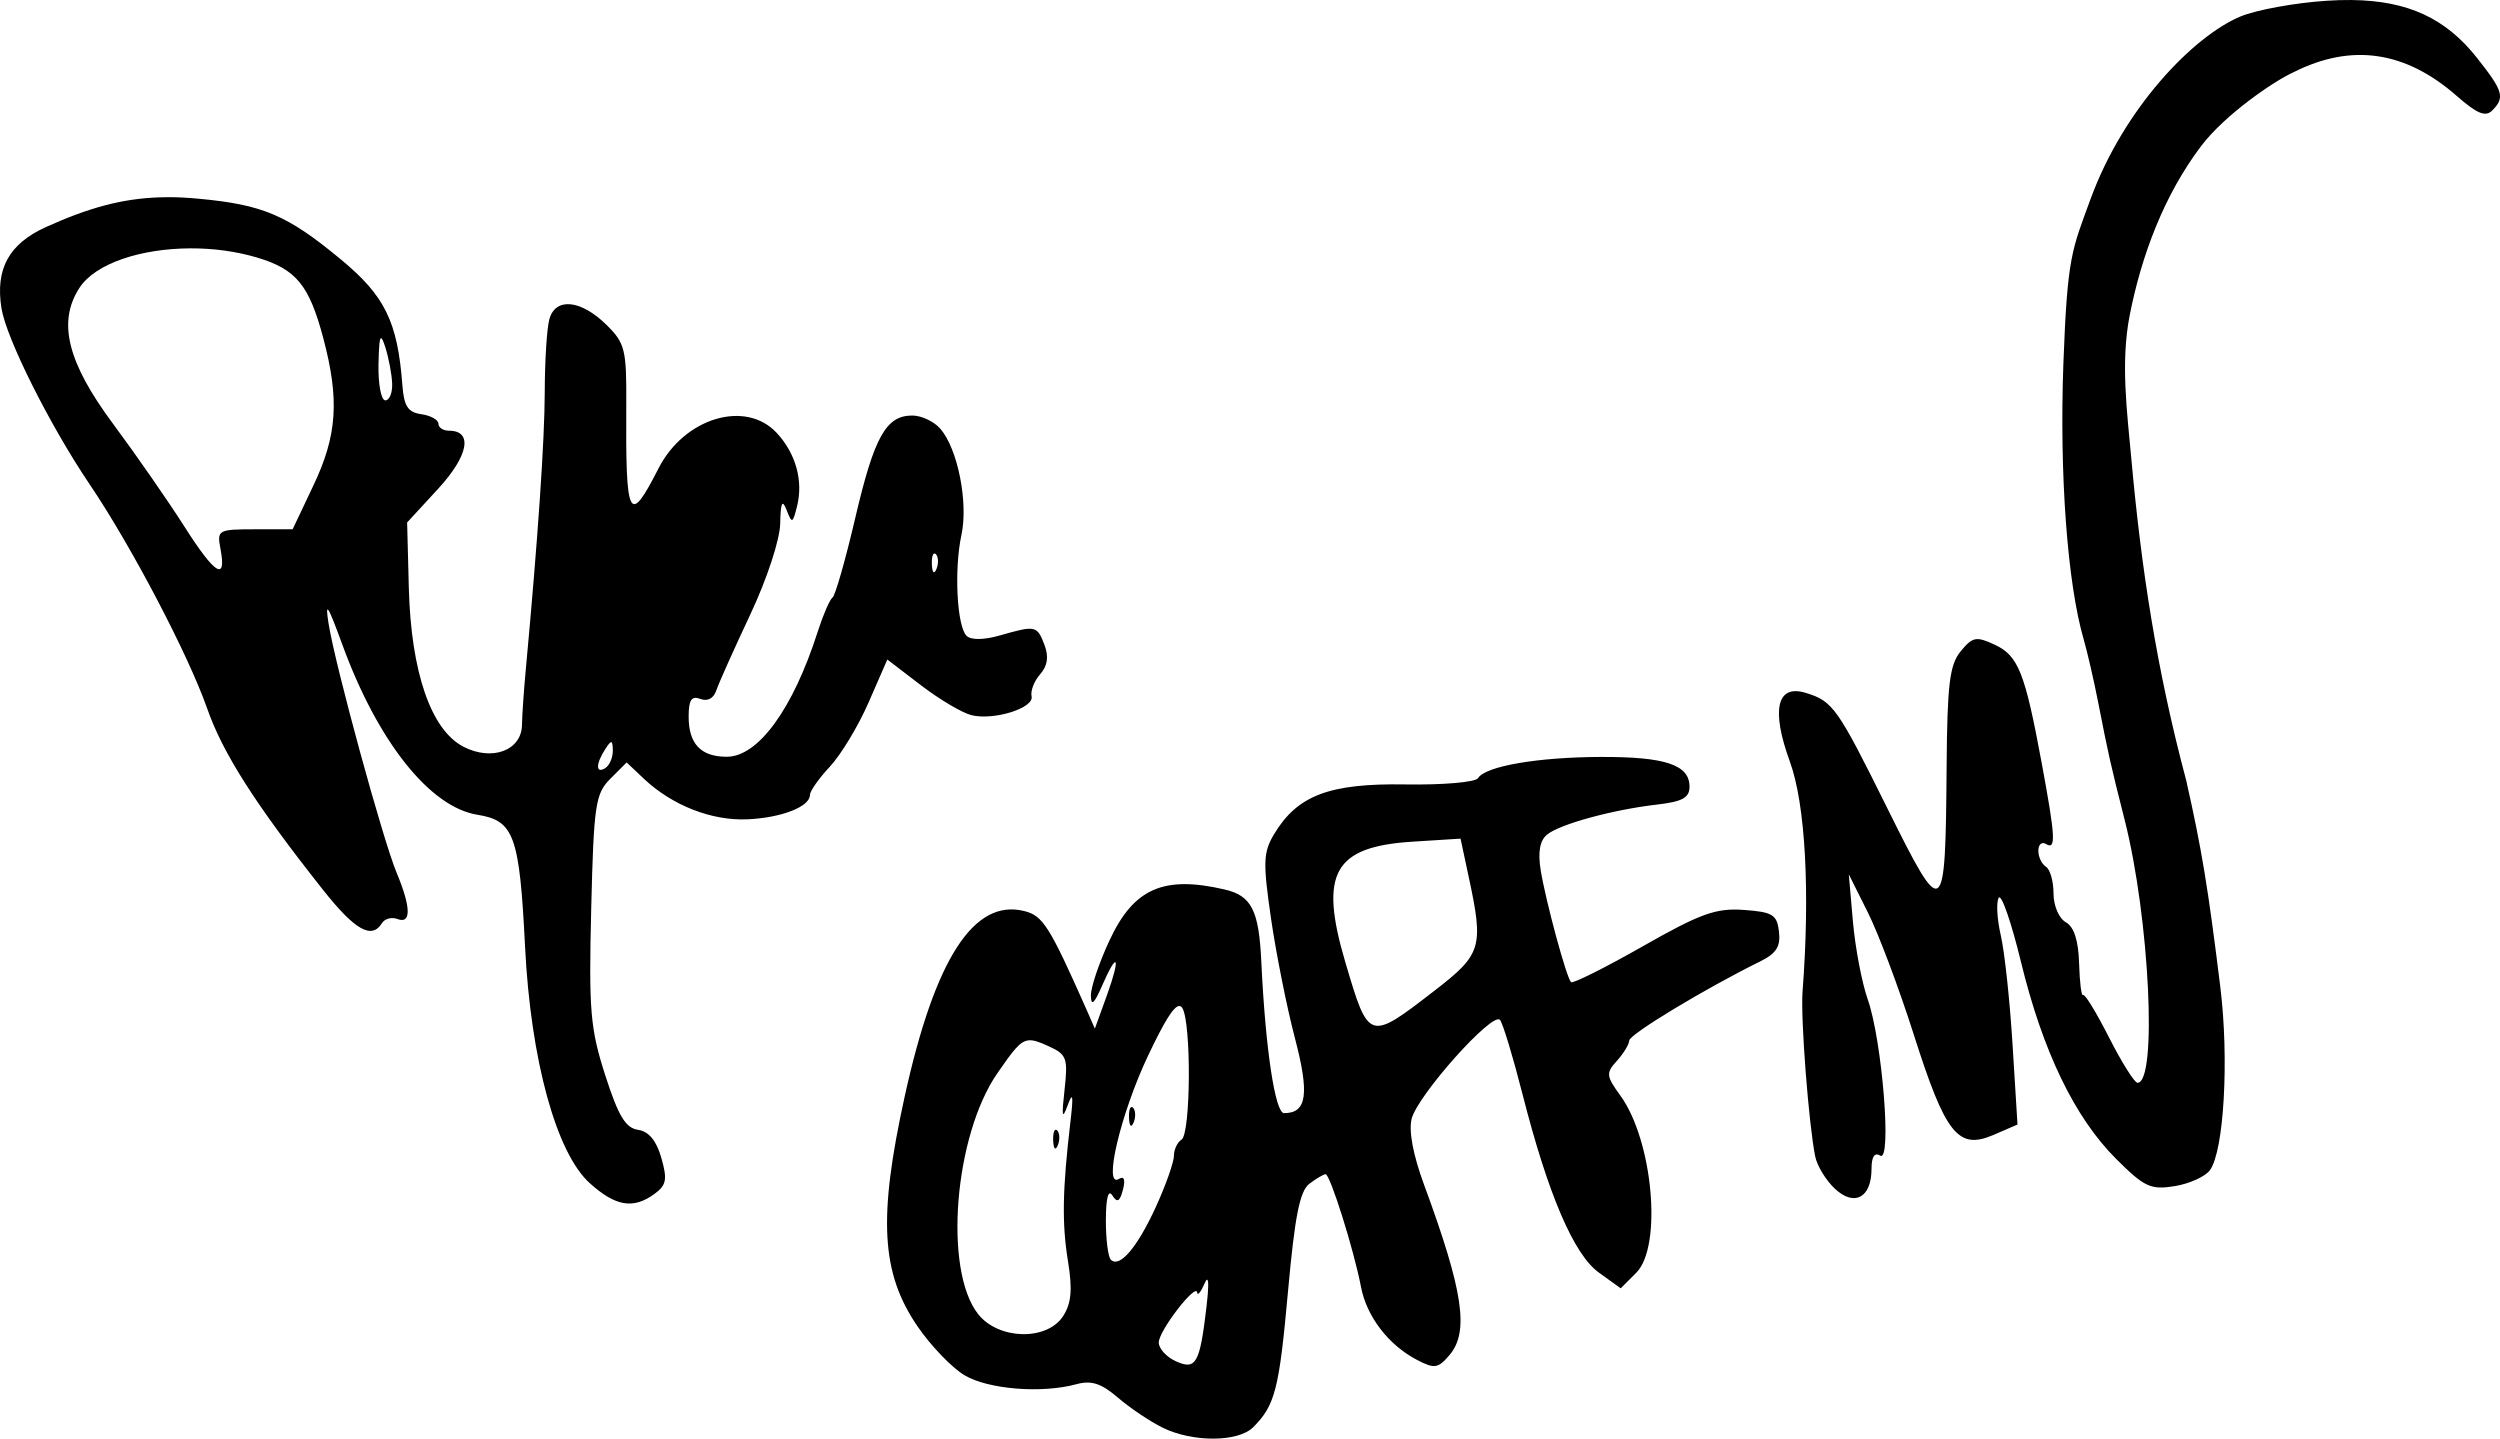 <?xml version="1.0" encoding="UTF-8" standalone="no"?>
<!-- Created with Inkscape (http://www.inkscape.org/) -->

<svg
   xmlns:dc="http://purl.org/dc/elements/1.1/"
   xmlns:cc="http://creativecommons.org/ns#"
   xmlns:rdf="http://www.w3.org/1999/02/22-rdf-syntax-ns#"
   xmlns:svg="http://www.w3.org/2000/svg"
   xmlns="http://www.w3.org/2000/svg"
   version="1.1"
   width="300"
   height="172.635"
   id="svg4325">
  <defs
     id="defs4327" />
  <g
     transform="translate(-225,-446.045)"
     id="layer1">
    <path
       d="m 507.202,446.047 c -0.968,-0.012 -1.961,0.021 -3.025,0.091 -3.762,0.245 -8.418,1.09 -10.327,1.888 -5.655,2.363 -14.009,11.01 -17.993,21.929 -2.222,6.088 -2.777,6.737 -3.253,19.768 -0.483,13.238 0.484,26.337 2.434,33.03 0.438,1.501 1.236,4.982 1.774,7.734 1.2,6.141 1.454,7.265 3.162,14.013 2.973,11.746 3.929,31.483 1.524,31.483 -0.352,0 -1.893,-2.444 -3.412,-5.437 -1.519,-2.992 -2.918,-5.288 -3.116,-5.096 -0.198,0.192 -0.412,-1.5 -0.478,-3.776 -0.08,-2.774 -0.606,-4.407 -1.592,-4.959 -0.827,-0.463 -1.479,-1.98 -1.479,-3.458 0,-1.447 -0.409,-2.898 -0.91,-3.207 -0.5,-0.309 -0.91,-1.16 -0.91,-1.911 0,-0.751 0.409,-1.128 0.91,-0.819 1.23,0.76 1.149,-0.754 -0.5,-9.668 -2.016,-10.896 -2.808,-12.917 -5.641,-14.24 -2.234,-1.043 -2.671,-0.947 -4.095,0.796 -1.325,1.623 -1.608,3.952 -1.683,13.899 -0.14,18.448 -0.34,18.58 -7.12,4.914 -5.989,-12.072 -6.515,-12.83 -9.782,-13.831 -3.469,-1.063 -4.181,2.013 -1.911,8.235 1.874,5.135 2.443,15.658 1.524,27.639 -0.243,3.172 0.741,15.919 1.524,19.768 0.226,1.112 1.286,2.861 2.366,3.867 2.349,2.188 4.39,1.062 4.39,-2.411 0,-1.439 0.367,-1.989 1.046,-1.57 1.413,0.873 0.237,-13.817 -1.501,-18.744 -0.697,-1.976 -1.495,-6.165 -1.774,-9.304 l -0.5,-5.71 2.275,4.55 c 1.261,2.502 3.752,9.115 5.528,14.695 3.803,11.95 5.308,13.851 9.554,12.034 l 2.889,-1.251 -0.591,-9.554 c -0.322,-5.255 -0.953,-11.151 -1.41,-13.125 -0.457,-1.974 -0.569,-4.012 -0.25,-4.527 0.318,-0.515 1.508,2.925 2.661,7.666 2.613,10.74 6.435,18.673 11.397,23.635 3.421,3.421 4.177,3.765 7.052,3.298 1.768,-0.287 3.668,-1.14 4.231,-1.911 1.688,-2.308 2.313,-13.32 1.251,-21.952 -1.486,-12.071 -2.248,-16.622 -4.099,-24.84 -3.571,-13.375 -5.399,-25.531 -6.574,-38.495 -0.521,-5.746 -1.315,-11.646 -0.203,-17.307 1.417,-7.212 4.141,-14.453 8.578,-20.313 2.853,-3.768 8.738,-7.793 11.078,-8.849 6.947,-3.506 13.425,-2.566 19.586,2.843 2.429,2.133 3.451,2.554 4.254,1.752 1.567,-1.567 1.327,-2.345 -1.843,-6.347 C 518.486,448.254 513.975,446.131 507.202,446.047 z m -261.94,23.658 c -0.379,-7.2e-4 -0.765,0.011 -1.137,0.023 -4.468,0.147 -8.506,1.25 -13.626,3.571 -4.424,2.006 -6.076,5.013 -5.323,9.736 0.578,3.623 5.805,14.058 10.6,21.155 5,7.401 11.831,20.437 14.081,26.865 1.891,5.404 5.804,11.538 13.922,21.792 3.818,4.823 5.83,5.957 7.052,3.981 0.33,-0.535 1.165,-0.769 1.865,-0.5 1.664,0.639 1.637,-1.392 -0.091,-5.528 -1.653,-3.955 -7.343,-24.761 -8.166,-29.868 -0.46,-2.857 -0.108,-2.324 1.638,2.457 4.253,11.646 10.494,19.512 16.219,20.427 4.387,0.702 5.047,2.482 5.71,15.81 0.675,13.577 3.743,24.79 7.78,28.412 3.097,2.779 5.207,3.138 7.757,1.274 1.433,-1.048 1.557,-1.737 0.819,-4.322 -0.592,-2.073 -1.505,-3.179 -2.798,-3.367 -1.495,-0.217 -2.363,-1.662 -3.935,-6.551 -1.798,-5.593 -1.981,-7.764 -1.683,-19.95 0.306,-12.532 0.505,-13.836 2.298,-15.628 l 1.956,-1.956 2.116,2.002 c 3.385,3.166 8.09,5.008 12.352,4.823 4.115,-0.179 7.529,-1.516 7.529,-2.934 0,-0.457 1.077,-1.987 2.389,-3.389 1.312,-1.402 3.402,-4.851 4.641,-7.689 l 2.252,-5.164 4.072,3.116 c 2.242,1.712 4.963,3.315 6.051,3.571 2.719,0.642 7.512,-0.873 7.188,-2.275 -0.146,-0.631 0.308,-1.826 1.024,-2.639 0.899,-1.021 1.061,-2.113 0.523,-3.526 -0.889,-2.334 -1.065,-2.365 -5.346,-1.137 -1.934,0.555 -3.483,0.566 -4.004,0.045 -1.16,-1.16 -1.506,-7.962 -0.614,-12.102 0.838,-3.887 -0.437,-10.322 -2.525,-12.739 -0.757,-0.876 -2.271,-1.592 -3.367,-1.592 -3.155,0 -4.572,2.541 -6.847,12.284 -1.169,5.005 -2.392,9.304 -2.73,9.554 -0.338,0.25 -1.134,2.093 -1.774,4.095 -2.974,9.293 -7.144,15.014 -10.919,15.014 -3.107,0 -4.572,-1.542 -4.572,-4.823 0,-2.006 0.349,-2.523 1.41,-2.116 0.855,0.328 1.591,-0.06 1.911,-1.024 0.288,-0.867 2.126,-4.961 4.072,-9.099 2.014,-4.283 3.558,-8.986 3.594,-10.919 0.048,-2.563 0.246,-2.964 0.773,-1.615 0.646,1.653 0.724,1.622 1.251,-0.478 0.761,-3.034 -0.147,-6.329 -2.457,-8.803 -3.738,-4.004 -11.08,-1.784 -14.172,4.277 -3.545,6.949 -3.951,6.152 -3.867,-7.62 0.04,-6.623 -0.136,-7.402 -2.366,-9.6 -3.091,-3.046 -6.152,-3.338 -6.87,-0.66 -0.293,1.091 -0.539,5 -0.546,8.667 -0.011,5.803 -0.816,17.603 -2.275,33.348 -0.232,2.502 -0.443,5.483 -0.455,6.62 -0.033,3.084 -3.579,4.423 -7.029,2.639 -3.89,-2.012 -6.277,-8.937 -6.551,-18.994 l -0.205,-7.916 3.708,-4.026 c 3.658,-3.969 4.23,-6.984 1.319,-6.984 -0.697,0 -1.274,-0.376 -1.274,-0.842 0,-0.466 -0.921,-0.977 -2.047,-1.137 -1.62,-0.23 -2.085,-0.96 -2.275,-3.48 -0.575,-7.641 -2.099,-10.722 -7.393,-15.104 -6.412,-5.308 -9.324,-6.564 -17.106,-7.279 C 247.557,469.774 246.398,469.707 245.262,469.705 z m 2.616,6.142 c 2.687,-0.008 5.45,0.349 8.007,1.115 4.64,1.39 6.212,3.289 7.893,9.6 1.985,7.448 1.685,11.751 -1.183,17.766 l -2.479,5.232 -4.55,0 c -4.373,0 -4.539,0.09 -4.117,2.298 0.769,4.022 -0.622,3.183 -4.299,-2.593 -1.966,-3.088 -5.822,-8.645 -8.576,-12.352 -5.486,-7.387 -6.693,-12.223 -4.049,-16.31 C 236.45,477.625 241.966,475.865 247.878,475.847 z m 22.861,10.782 c 0.118,0.019 0.278,0.397 0.5,1.092 0.401,1.251 0.769,3.196 0.819,4.322 0.05,1.126 -0.318,2.047 -0.819,2.047 -0.5,0 -0.869,-1.945 -0.819,-4.322 C 270.467,487.567 270.543,486.597 270.739,486.629 z m 66.355,25.841 c 0.062,-0.023 0.129,-0.007 0.205,0.068 0.302,0.302 0.354,1.095 0.091,1.752 -0.29,0.726 -0.525,0.514 -0.569,-0.546 C 336.792,513.025 336.908,512.539 337.094,512.471 z m -38.739,22.634 c 0.127,0.025 0.176,0.361 0.182,1.024 0.008,0.846 -0.409,1.783 -0.91,2.093 -1.152,0.712 -1.152,-0.493 0,-2.275 C 298.007,535.358 298.227,535.08 298.355,535.105 z m 118.766,1.774 c -7.592,0.023 -13.866,1.103 -14.763,2.548 -0.302,0.486 -4.231,0.825 -8.735,0.751 -9.112,-0.151 -12.951,1.317 -15.741,5.983 -1.295,2.165 -1.332,3.379 -0.364,10.077 0.606,4.193 1.897,10.661 2.866,14.354 1.773,6.754 1.445,9.031 -1.297,9.031 -1.075,0 -2.241,-7.784 -2.73,-18.198 -0.289,-6.162 -1.175,-7.894 -4.413,-8.644 -7.336,-1.7 -10.904,-0.118 -13.808,6.119 -1.233,2.649 -2.244,5.619 -2.229,6.62 0.019,1.308 0.395,0.988 1.319,-1.137 1.88,-4.325 2.294,-3.603 0.614,1.069 l -1.456,4.026 -1.069,-2.434 c -4.382,-9.866 -5.165,-11.11 -7.393,-11.67 -6.055,-1.52 -10.723,5.701 -14.354,22.225 -3.21,14.606 -2.838,21.201 1.524,27.593 1.602,2.347 4.148,4.996 5.664,5.892 2.852,1.685 9.248,2.198 13.398,1.069 1.819,-0.495 2.995,-0.112 5.005,1.615 1.444,1.241 3.844,2.853 5.346,3.594 3.601,1.778 9.073,1.755 10.873,-0.045 2.638,-2.638 3.119,-4.529 4.186,-16.333 0.808,-8.935 1.407,-12.008 2.548,-12.875 0.824,-0.627 1.706,-1.148 1.956,-1.16 0.538,-0.025 3.402,9.076 4.254,13.535 0.677,3.546 3.292,6.967 6.733,8.758 2.086,1.085 2.518,1.007 3.867,-0.569 2.399,-2.802 1.696,-7.633 -3.048,-20.496 -1.285,-3.484 -1.846,-6.405 -1.479,-7.871 0.708,-2.821 9.71,-12.905 10.6,-11.874 0.347,0.401 1.56,4.413 2.707,8.917 3.073,12.063 6.169,19.277 9.19,21.428 l 2.593,1.865 1.865,-1.865 c 3.155,-3.155 2.006,-15.872 -1.911,-21.269 -1.711,-2.358 -1.733,-2.7 -0.409,-4.163 0.794,-0.877 1.462,-1.973 1.479,-2.434 0.028,-0.751 9.039,-6.199 15.696,-9.486 1.949,-0.962 2.482,-1.791 2.275,-3.571 -0.238,-2.042 -0.74,-2.367 -4.208,-2.616 -3.356,-0.241 -5.177,0.404 -12.147,4.368 -4.511,2.565 -8.391,4.507 -8.599,4.299 -0.556,-0.556 -3.032,-9.693 -3.64,-13.421 -0.356,-2.182 -0.108,-3.564 0.751,-4.277 1.513,-1.256 7.872,-2.997 13.239,-3.617 3.007,-0.347 3.867,-0.819 3.867,-2.138 C 427.744,537.831 424.875,536.855 417.121,536.879 z m -16.856,9.804 1.001,4.686 c 1.789,8.344 1.524,9.196 -4.095,13.535 -7.932,6.126 -7.914,6.132 -10.737,-3.412 C 383.278,550.819 385.054,547.648 394.487,547.047 z m -33.78,20.086 c 0.152,-0.012 0.279,0.057 0.387,0.227 1.104,1.744 1.026,15.119 -0.091,15.81 -0.5,0.309 -0.91,1.18 -0.91,1.934 0,0.753 -0.966,3.507 -2.161,6.119 -2.241,4.899 -4.367,7.394 -5.414,6.347 -0.329,-0.329 -0.599,-2.461 -0.591,-4.754 0.009,-2.629 0.288,-3.723 0.773,-2.957 0.585,0.923 0.897,0.76 1.274,-0.682 0.316,-1.207 0.138,-1.677 -0.478,-1.297 -1.942,1.2 0.205,-7.859 3.503,-14.809 C 364.711,568.631 365.825,566.821 366.484,566.769 z m -18.062,4.117 c 0.622,-0.064 1.341,0.217 2.411,0.705 2.174,0.991 2.336,1.422 1.911,5.232 -0.359,3.213 -0.286,3.644 0.364,1.888 0.639,-1.728 0.719,-1.251 0.341,1.956 -0.962,8.168 -1.028,12.191 -0.296,16.697 0.555,3.418 0.415,5.059 -0.569,6.597 -1.925,3.011 -7.765,2.885 -10.214,-0.227 -4.168,-5.299 -2.87,-21.413 2.32,-28.912 C 346.592,572.076 347.386,570.994 348.423,570.887 z m 12.329,8.007 c -0.186,0.069 -0.303,0.554 -0.273,1.274 0.044,1.06 0.278,1.272 0.569,0.546 0.263,-0.657 0.211,-1.449 -0.091,-1.752 C 360.881,578.887 360.814,578.871 360.752,578.894 z m -9.099,2.73 c -0.186,0.069 -0.303,0.554 -0.273,1.274 0.044,1.06 0.278,1.272 0.569,0.546 0.263,-0.657 0.211,-1.449 -0.091,-1.752 C 351.782,581.616 351.715,581.601 351.653,581.624 z m 18.175,17.993 c 0.223,-0.081 0.211,1.018 -0.045,3.207 -0.804,6.86 -1.259,7.669 -3.685,6.574 -1.126,-0.508 -2.047,-1.525 -2.047,-2.252 0,-1.41 4.51,-7.253 4.618,-5.983 0.035,0.414 0.431,-0.068 0.864,-1.069 C 369.659,599.803 369.754,599.644 369.828,599.617 Z"
       id="path4308"
       style="fill:#000000" />
  </g>
</svg>
